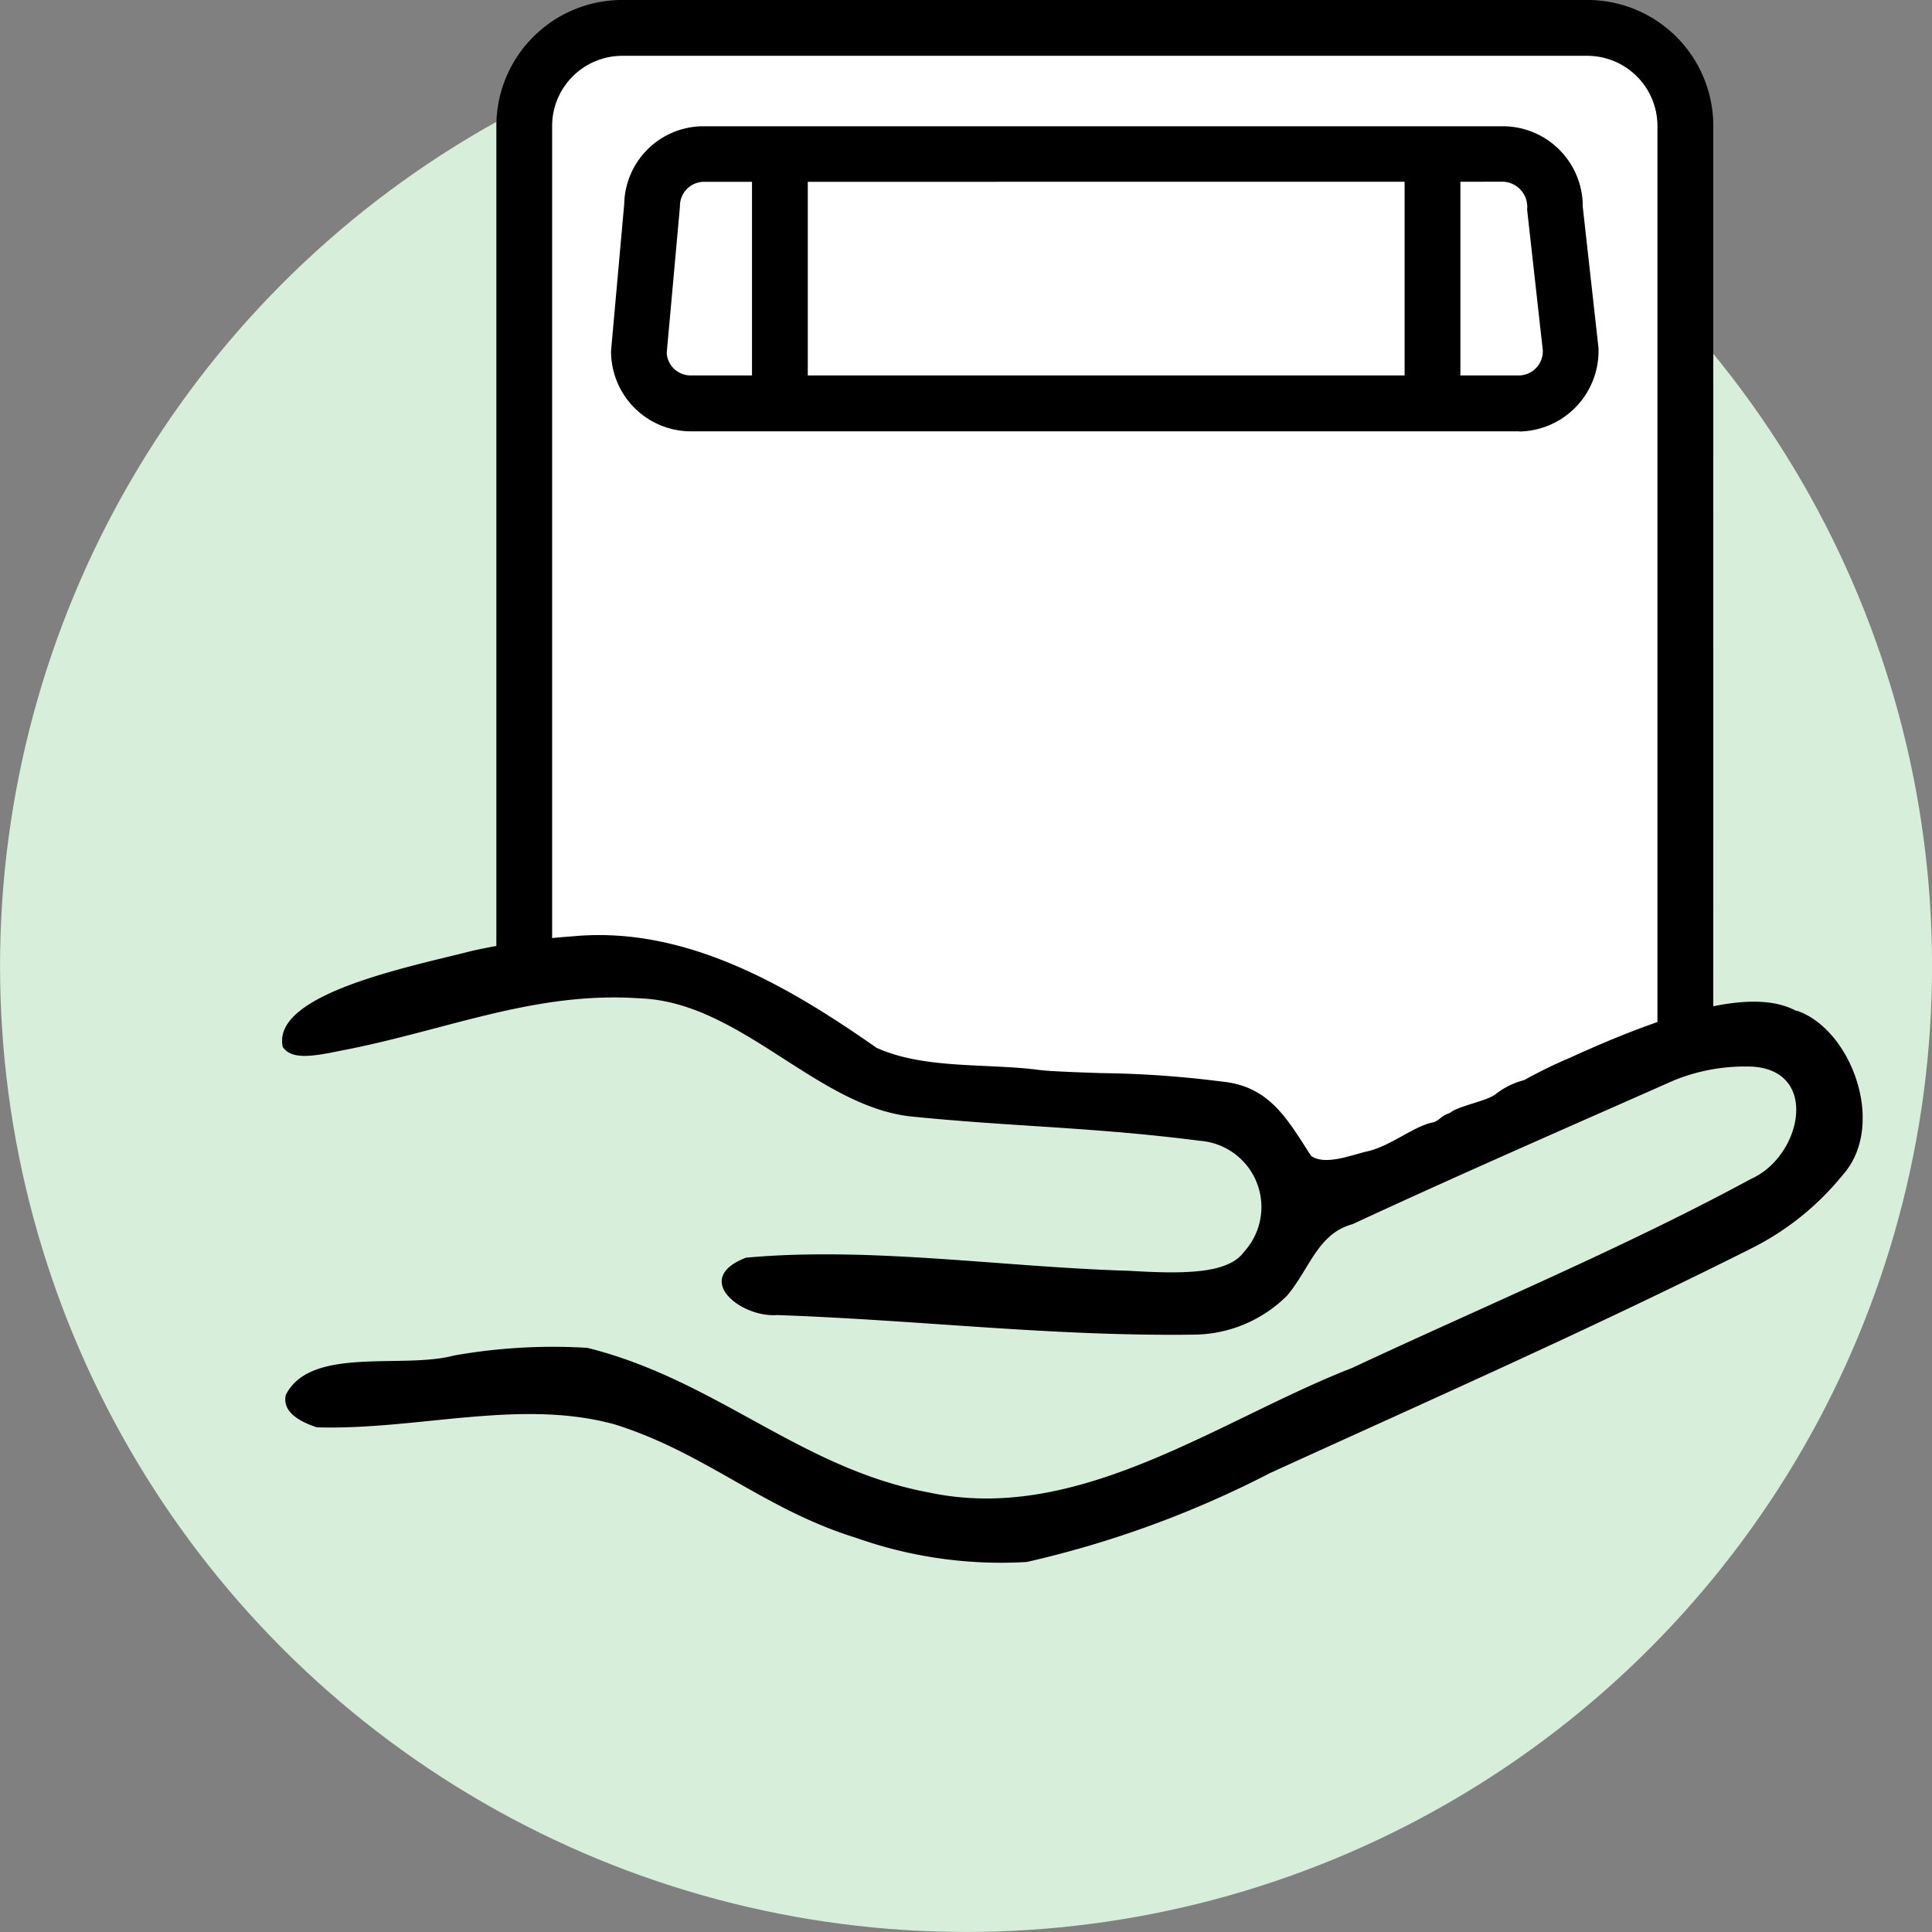 <?xml version="1.0" encoding="UTF-8"?>
<svg xmlns="http://www.w3.org/2000/svg" xmlns:xlink="http://www.w3.org/1999/xlink" width="46" height="46" viewBox="0 0 46 46">
  <rect x="0" y="0" width="46" height="46" fill="#808080" stroke="none"/>
  <defs>
    <clipPath id="clip-path">
      <rect id="Rectangle_238" data-name="Rectangle 238" width="37.631" height="37.259" fill="none"></rect>
    </clipPath>
  </defs>
  <g id="flex-aircare" transform="translate(3860.717 14580.221)">
    <circle id="Ellipse_49" data-name="Ellipse 49" cx="23" cy="23" r="23" transform="translate(-3860.716 -14580.222)" fill="#d7eedb"></circle>
    <g id="Groupe_468" data-name="Groupe 468" transform="translate(-3854 -14580.222)">
      <path id="Tracé_671" data-name="Tracé 671" d="M3.853,1.143l-.739,3,.1,18.795,3.493-.1,3.739,1.968,3.739,1.378,4.33.3,2.263.443.886,1.376,2.164-.639,4.182-1.968,3.443-.935-.147-3.1L31.206,6.7l-.393-5.46L27.074.208H5.967Z" transform="translate(2.401 0.16)" fill="#fff" fill-rule="evenodd"></path>
      <g id="Groupe_467" data-name="Groupe 467" transform="translate(0 0)">
        <g id="Groupe_466" data-name="Groupe 466" clip-path="url(#clip-path)">
          <path id="Tracé_672" data-name="Tracé 672" d="M36.063,14.381c-.887-.484-2.487-.221-5.4,1.11a11.354,11.354,0,0,0-1.089.531,1.866,1.866,0,0,0-.669.326c-.195.172-.9.285-1.1.457-.251.083-.244.2-.448.234-.452.11-1,.574-1.539.685-.379.089-.983.335-1.316.106-.533-.808-.955-1.652-2.1-1.769a24.718,24.718,0,0,0-2.9-.205s-1.2-.037-1.445-.071c-1.256-.17-2.763-.012-3.907-.533C12.06,13.788,9.6,12.341,6.914,12.6a16.212,16.212,0,0,0-2.384.344c-1.488.381-4.789,1.025-4.515,2.288.205.313.717.228,1.374.092,2.492-.473,4.6-1.419,7.111-1.249,2.4.078,4.2,2.55,6.45,2.811,2.46.25,4.323.251,6.913.583a1.581,1.581,0,0,1,1.04,2.642c-.367.507-1.339.538-2.736.452-3.023-.089-6.181-.581-9.123-.312-1.3.5-.119,1.431.737,1.366,3.408.119,6.555.512,9.957.466a3.178,3.178,0,0,0,2.191-.93c.537-.636.726-1.475,1.557-1.7,2.565-1.19,5.143-2.313,7.656-3.425a4.479,4.479,0,0,1,1.713-.329c1.789-.023,1.351,2.132.119,2.676-2.986,1.621-6.381,3.041-9.495,4.5-3.169,1.234-6.5,3.723-10.06,2.97-3.071-.565-5.057-2.674-8.149-3.447a13.45,13.45,0,0,0-3.186.184c-1.217.326-3.4-.232-3.994.932-.106.434.391.662.737.776,2.4.071,4.826-.691,7.088-.071,2.168.678,3.556,2.024,5.745,2.7a10.327,10.327,0,0,0,4.07.577,24.4,24.4,0,0,0,5.79-2.116c3.88-1.771,7.644-3.434,11.432-5.335a6.6,6.6,0,0,0,2.2-1.757c1.061-1.18.216-3.473-1.086-3.918" transform="translate(0 9.695)" fill-rule="evenodd"></path>
          <path id="Tracé_673" data-name="Tracé 673" d="M31.854,24.648H30.525V3a1.672,1.672,0,0,0-1.67-1.67H5.878A1.672,1.672,0,0,0,4.208,3V23.047H2.88V3a3,3,0,0,1,3-3H28.855a3,3,0,0,1,3,3Z" transform="translate(2.221 0)"></path>
          <path id="Tracé_674" data-name="Tracé 674" d="M26.049,8.964H6.308a1.905,1.905,0,0,1-1.886-1.92l.313-3.487A1.89,1.89,0,0,1,6.62,1.7H25.67a1.906,1.906,0,0,1,1.888,1.92l.374,3.356a1.918,1.918,0,0,1-1.883,1.992M6.62,3.023a.576.576,0,0,0-.558.592L5.747,7.1a.57.57,0,0,0,.561.533H26.049a.576.576,0,0,0,.558-.592l-.374-3.356a.6.6,0,0,0-.563-.664Z" transform="translate(3.41 1.307)"></path>
          <rect id="Rectangle_236" data-name="Rectangle 236" width="1.328" height="5.917" transform="translate(11.188 3.735)"></rect>
          <rect id="Rectangle_237" data-name="Rectangle 237" width="1.328" height="5.917" transform="translate(26.726 3.735)"></rect>
        </g>
      </g>
    </g>
  </g>
</svg>
